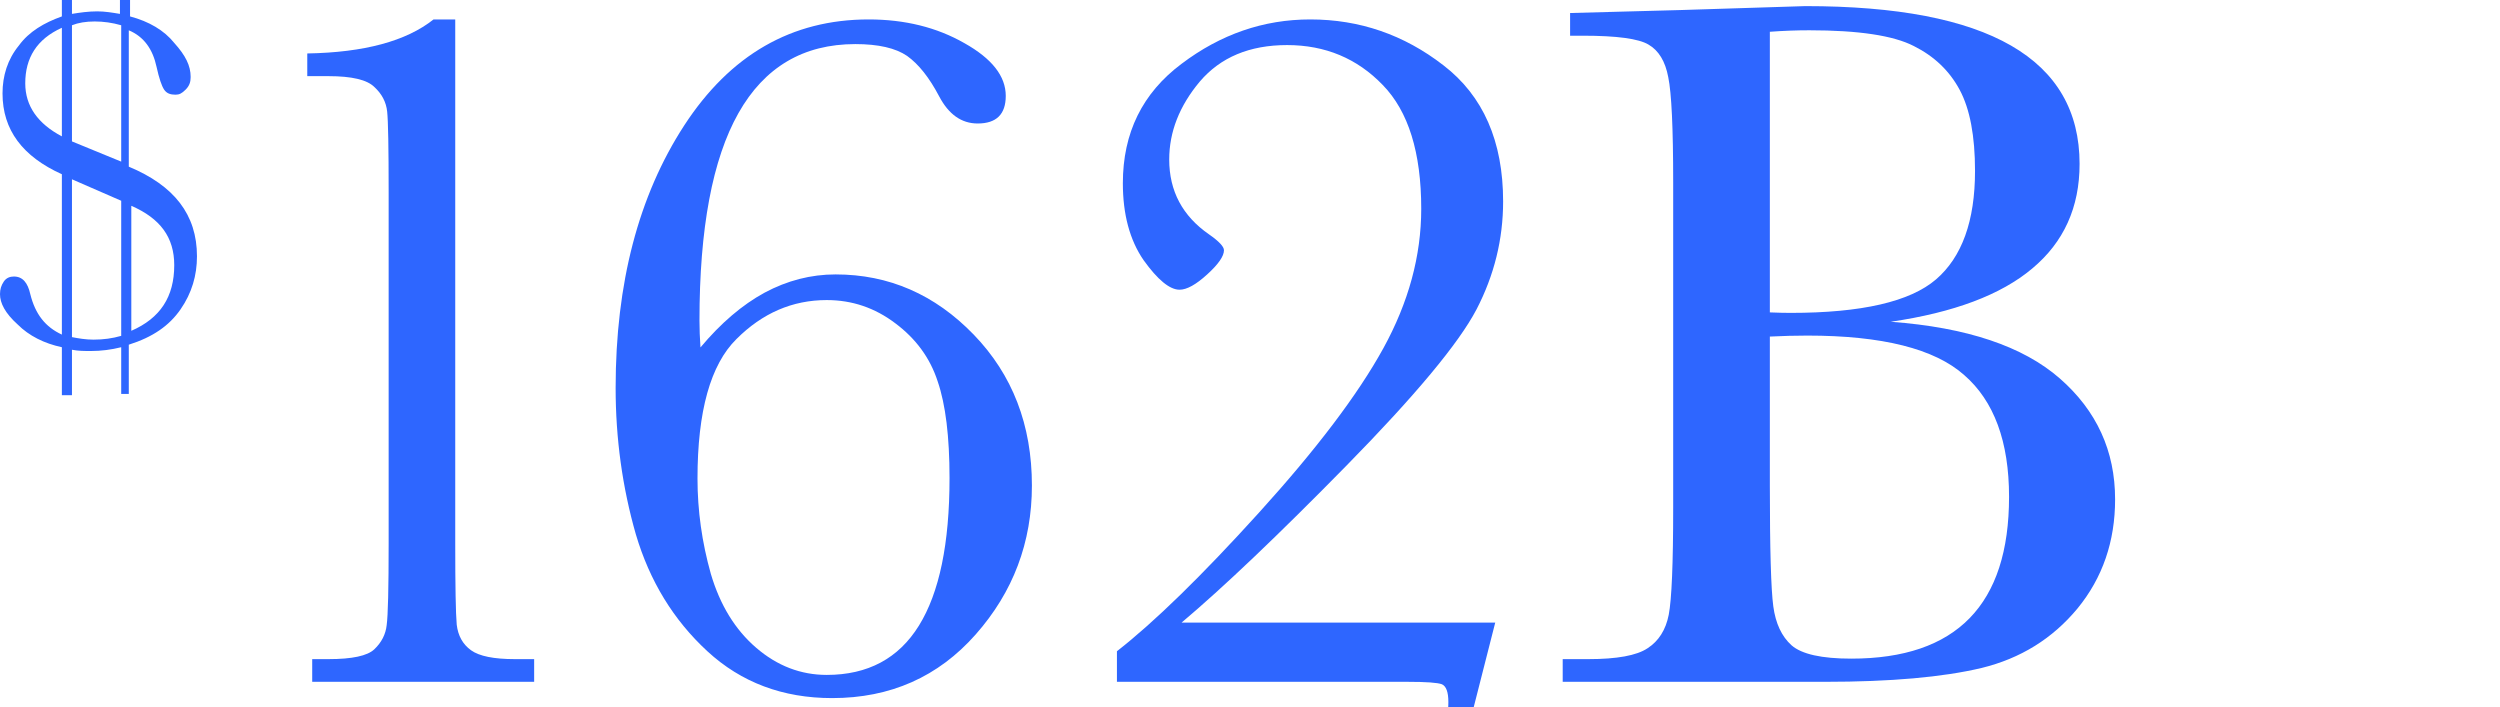<svg width="198" height="56" viewBox="0 0 198 56" fill="none" xmlns="http://www.w3.org/2000/svg">
<g clip-path="url(#clip0_1315_11)">
<path d="M34.336 1.539H36.055V43.023C36.055 46.435 36.094 48.583 36.172 49.469C36.276 50.354 36.654 51.031 37.305 51.5C37.956 51.969 39.115 52.203 40.781 52.203H42.305V54H24.727V52.203H26.016C27.891 52.203 29.102 51.943 29.648 51.422C30.221 50.875 30.547 50.237 30.625 49.508C30.729 48.753 30.781 46.591 30.781 43.023V15.211C30.781 11.695 30.742 9.573 30.664 8.844C30.586 8.089 30.247 7.438 29.648 6.891C29.076 6.318 27.865 6.031 26.016 6.031H24.336V4.234C28.841 4.156 32.175 3.258 34.336 1.539Z" fill="#2E66FF"/>
<path d="M55.477 27.516C57.091 25.588 58.784 24.143 60.555 23.18C62.352 22.216 64.227 21.734 66.18 21.734C70.398 21.734 74.044 23.323 77.117 26.5C80.19 29.677 81.727 33.661 81.727 38.453C81.727 42.958 80.242 46.891 77.273 50.25C74.305 53.609 70.516 55.289 65.906 55.289C62 55.289 58.706 54.052 56.023 51.578C53.341 49.104 51.453 46.018 50.359 42.32C49.292 38.596 48.758 34.729 48.758 30.719C48.758 22.438 50.568 15.51 54.188 9.938C57.833 4.339 62.703 1.539 68.797 1.539C71.662 1.539 74.188 2.164 76.375 3.414C78.562 4.638 79.656 6.031 79.656 7.594C79.656 9.052 78.914 9.781 77.43 9.781C76.154 9.781 75.138 9.065 74.383 7.633C73.602 6.148 72.755 5.081 71.844 4.43C70.932 3.805 69.565 3.492 67.742 3.492C63.628 3.492 60.542 5.315 58.484 8.961C56.427 12.607 55.398 18.088 55.398 25.406C55.398 26.057 55.425 26.76 55.477 27.516ZM55.242 37.906C55.242 40.432 55.594 42.945 56.297 45.445C57.026 47.919 58.224 49.872 59.891 51.305C61.557 52.737 63.419 53.453 65.477 53.453C68.732 53.453 71.167 52.151 72.781 49.547C74.396 46.943 75.203 43.05 75.203 37.867C75.203 34.586 74.891 32.034 74.266 30.211C73.667 28.362 72.547 26.826 70.906 25.602C69.292 24.378 67.482 23.766 65.477 23.766C62.768 23.766 60.385 24.794 58.328 26.852C56.271 28.883 55.242 32.568 55.242 37.906Z" fill="#2E66FF"/>
<path d="M88.461 54V51.578C91.43 49.26 95.18 45.602 99.711 40.602C104.268 35.575 107.549 31.24 109.555 27.594C111.56 23.948 112.562 20.263 112.562 16.539C112.562 12.086 111.547 8.818 109.516 6.734C107.484 4.625 104.958 3.57 101.938 3.57C98.969 3.57 96.664 4.534 95.023 6.461C93.409 8.388 92.602 10.445 92.602 12.633C92.602 15.133 93.656 17.112 95.766 18.57C96.547 19.117 96.938 19.534 96.938 19.82C96.938 20.289 96.495 20.927 95.609 21.734C94.724 22.542 93.995 22.945 93.422 22.945C92.641 22.945 91.69 22.164 90.57 20.602C89.477 19.013 88.93 16.982 88.93 14.508C88.93 10.523 90.479 7.372 93.578 5.055C96.677 2.711 100.076 1.539 103.773 1.539C107.68 1.539 111.195 2.75 114.32 5.172C117.471 7.594 119.047 11.188 119.047 15.953C119.047 18.948 118.344 21.799 116.938 24.508C115.531 27.19 112.107 31.305 106.664 36.852C101.247 42.372 96.885 46.526 93.578 49.312H118.422L116.195 58.062H114.359C114.359 57.594 114.438 57.125 114.594 56.656C114.672 56.396 114.711 56.044 114.711 55.602C114.711 54.82 114.542 54.352 114.203 54.195C113.865 54.065 112.953 54 111.469 54H88.461Z" fill="#2E66FF"/>
<path d="M149.742 25.484C155.758 25.927 160.224 27.424 163.141 29.977C166.057 32.529 167.516 35.719 167.516 39.547C167.516 42.88 166.526 45.758 164.547 48.18C162.568 50.575 160.029 52.151 156.93 52.906C153.857 53.635 149.729 54 144.547 54H123.766V52.203H125.797C128.062 52.203 129.625 51.917 130.484 51.344C131.37 50.771 131.93 49.885 132.164 48.688C132.398 47.464 132.516 44.638 132.516 40.211V14.43C132.516 10.133 132.385 7.359 132.125 6.109C131.891 4.859 131.37 4 130.562 3.531C129.781 3.062 128.049 2.828 125.367 2.828H124.352V1.031L133.062 0.797L142.984 0.484C157.464 0.484 164.703 4.651 164.703 12.984C164.703 16.422 163.453 19.182 160.953 21.266C158.479 23.349 154.742 24.755 149.742 25.484ZM140.172 24.742C140.823 24.768 141.37 24.781 141.812 24.781C147.438 24.781 151.279 23.896 153.336 22.125C155.393 20.354 156.422 17.49 156.422 13.531C156.422 10.771 156.018 8.635 155.211 7.125C154.404 5.615 153.193 4.456 151.578 3.648C149.964 2.815 147.203 2.398 143.297 2.398C142.281 2.398 141.24 2.438 140.172 2.516V24.742ZM140.172 26.656V38.453C140.172 43.479 140.263 46.669 140.445 48.023C140.628 49.378 141.109 50.406 141.891 51.109C142.698 51.812 144.273 52.164 146.617 52.164C150.784 52.164 153.909 51.096 155.992 48.961C158.076 46.825 159.117 43.622 159.117 39.352C159.117 34.977 157.932 31.76 155.562 29.703C153.219 27.62 149.078 26.578 143.141 26.578C142.203 26.578 141.214 26.604 140.172 26.656Z" fill="#2E66FF"/>
<path d="M4.9 27.5C3.5 27.2 2.3 26.6 1.4 25.7C0.4 24.8 0 24 0 23.3C0 22.9 0.1 22.6 0.3 22.3C0.5 22 0.8 21.9 1.1 21.9C1.8 21.9 2.2 22.4 2.4 23.3C2.8 24.9 3.6 25.9 4.9 26.5V13.8C1.8 12.4 0.2 10.3 0.2 7.4C0.2 6 0.6 4.7 1.5 3.6C2.3 2.5 3.5 1.8 4.9 1.3V0H5.7V1.1C6.3 1 7 0.9 7.7 0.9C8.3 0.9 8.9 1 9.5 1.1V0H10.3V1.3C11.8 1.7 13 2.4 13.8 3.4C14.7 4.4 15.1 5.2 15.1 6.1C15.1 6.5 15 6.8 14.7 7.1C14.4 7.4 14.2 7.5 13.9 7.5C13.5 7.5 13.2 7.4 13 7.1C12.8 6.8 12.6 6.2 12.4 5.3C12.1 3.9 11.4 2.9 10.2 2.4V13.2C13.8 14.7 15.6 17 15.6 20.3C15.6 21.8 15.2 23.2 14.3 24.5C13.4 25.8 12.1 26.7 10.2 27.3V31.2H9.6V27.5C8.8 27.7 8 27.8 7.2 27.8C6.7 27.8 6.2 27.8 5.7 27.7V31.3H4.9V27.5V27.5ZM4.9 2.2C2.9 3.1 2 4.6 2 6.6C2 8.4 3 9.8 4.9 10.8V2.2ZM5.7 11.2L9.6 12.8V2C8.9 1.8 8.2 1.7 7.5 1.7C6.8 1.7 6.2 1.8 5.7 2V11.2ZM5.7 14.2V26.7C6.2 26.8 6.8 26.9 7.4 26.9C8.2 26.9 8.9 26.8 9.6 26.6V15.9L5.7 14.2ZM10.4 26.2C12.7 25.2 13.8 23.5 13.8 21C13.8 18.8 12.7 17.3 10.4 16.3V26.2Z" fill="#2E66FF"/>
</g>
<defs>
<clipPath id="clip0_1315_11">
<rect width="198" height="56" fill="white"/>
</clipPath>
</defs>
</svg>
